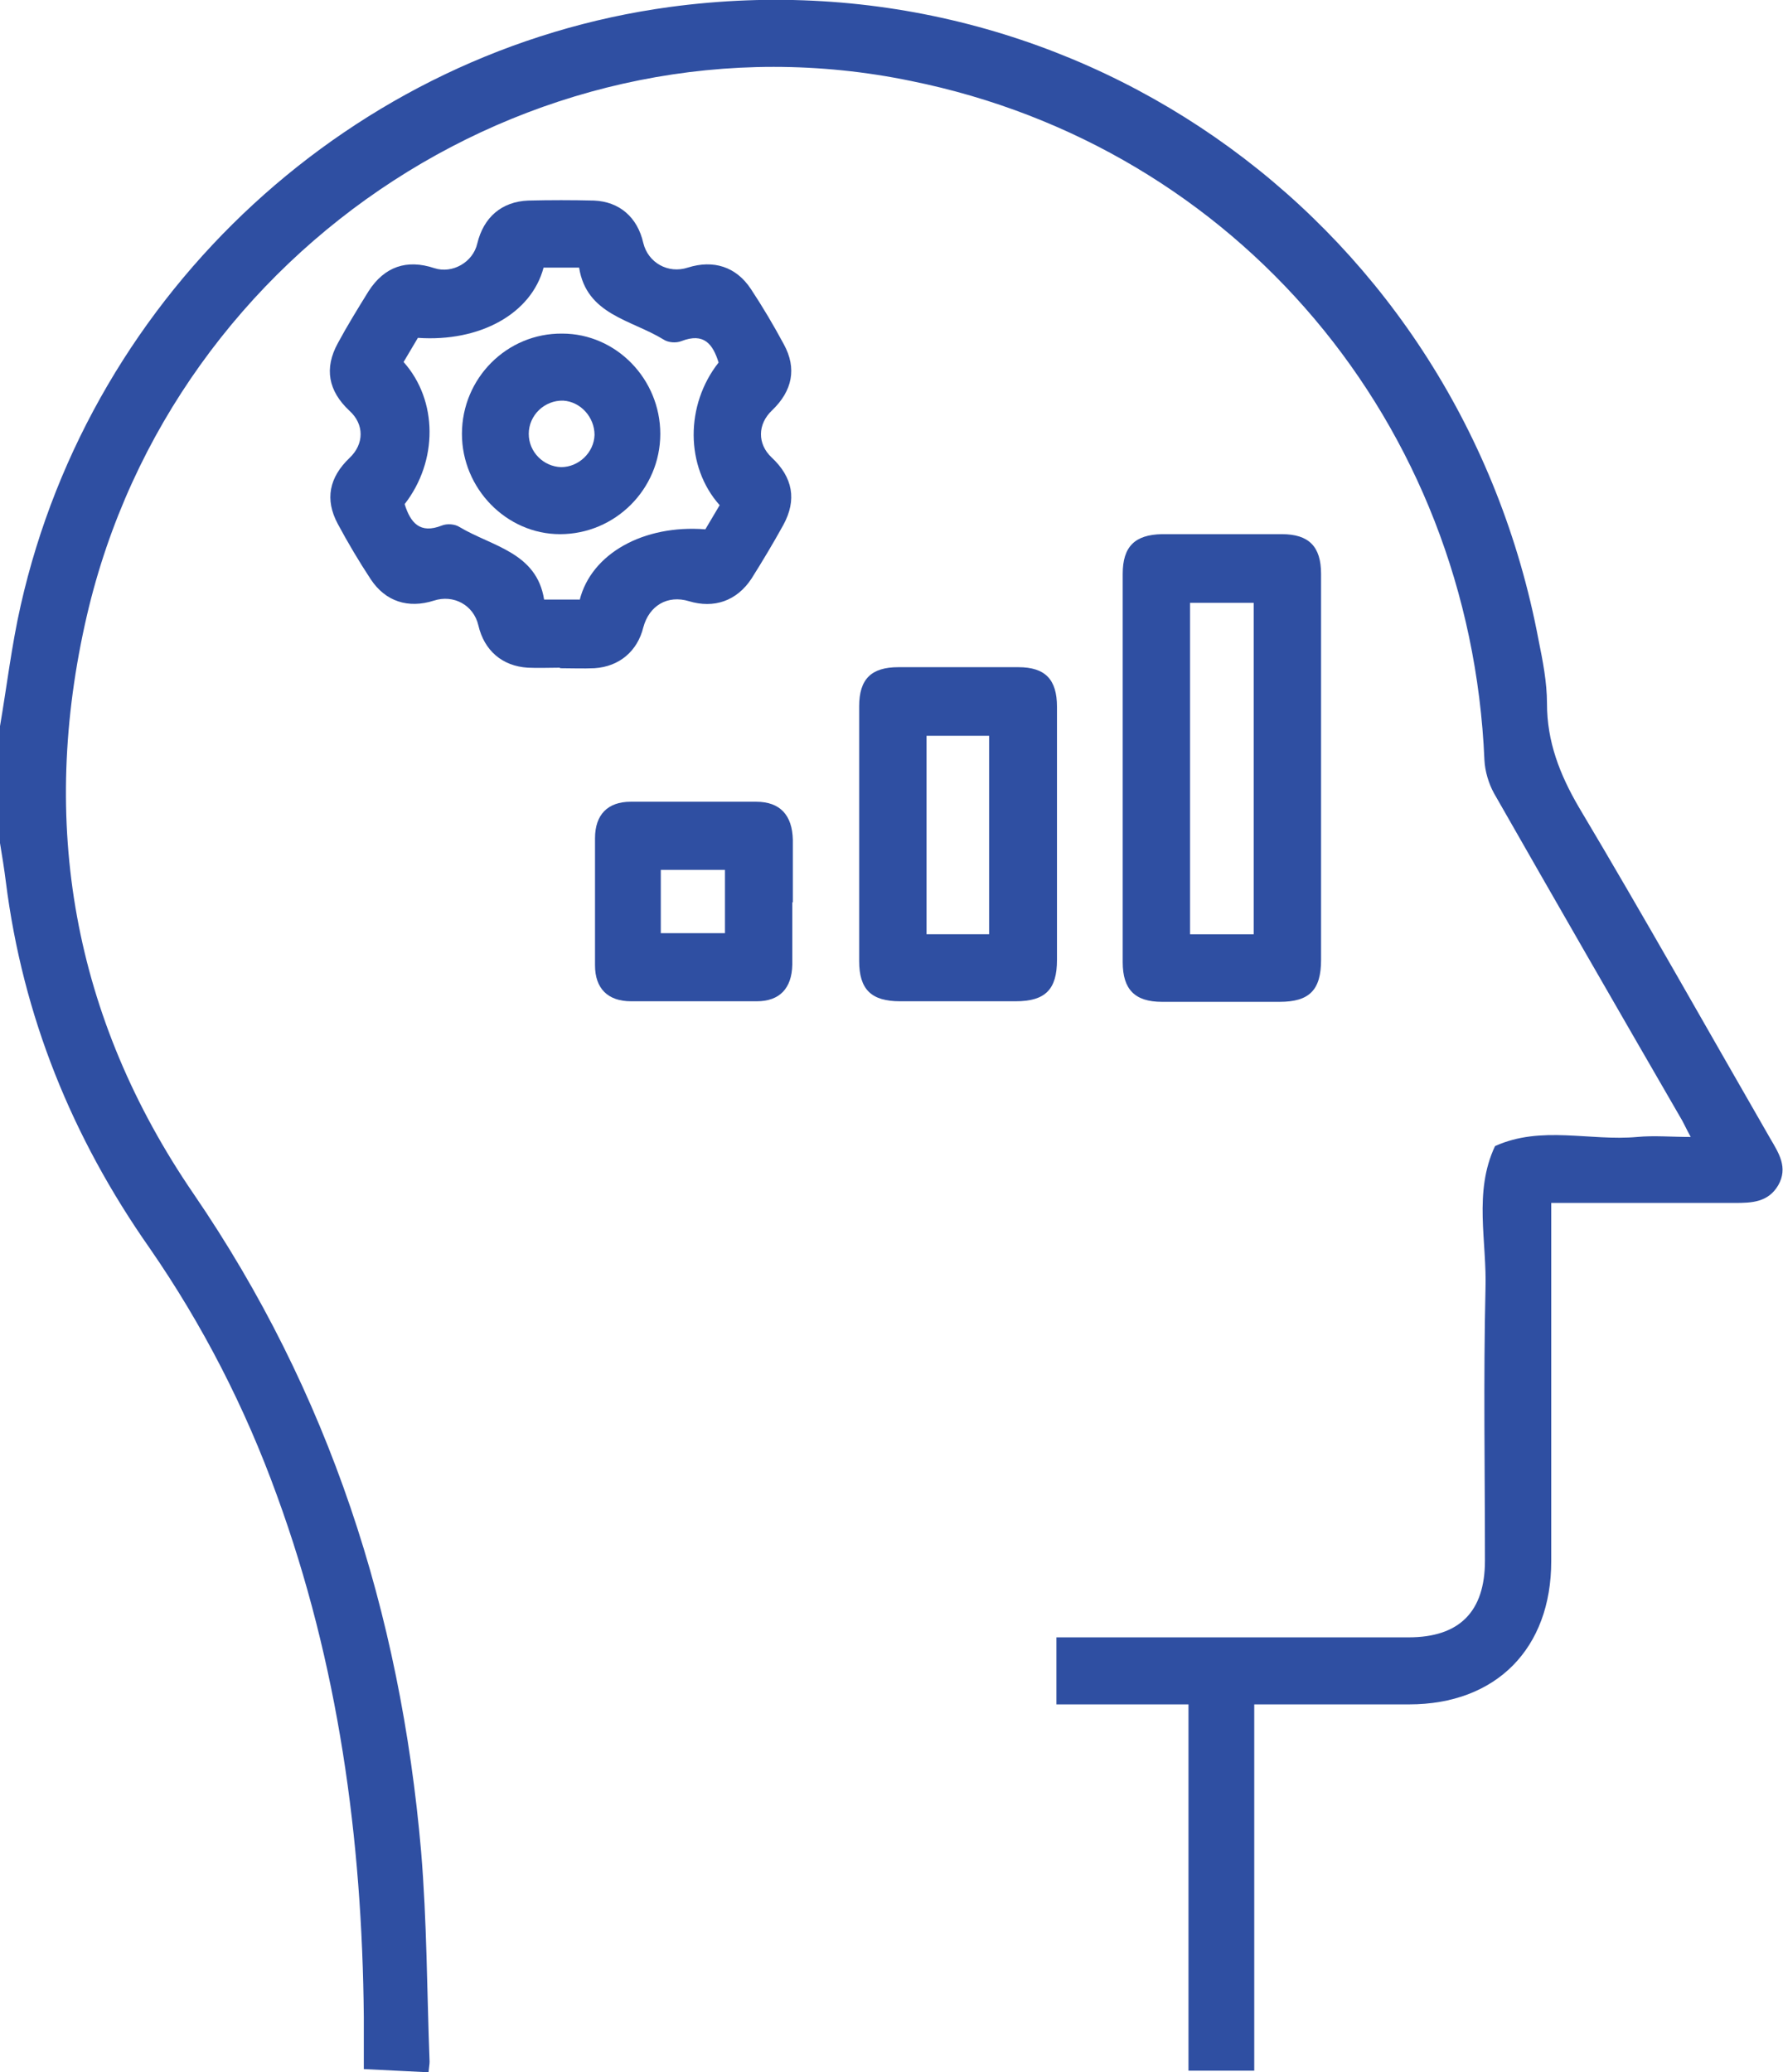 <svg width="74" height="86" viewBox="0 0 74 86" fill="none" xmlns="http://www.w3.org/2000/svg">
<g id="Layer_1" clip-path="url(#clip0_657_30392)">
<path id="Vector" d="M0 30.136C0.286 28.467 0.484 26.775 0.858 25.128C3.808 12.063 14.681 2.07 27.799 0.29C44.924 -2.025 60.617 9.415 63.853 26.552C64.029 27.421 64.205 28.311 64.205 29.201C64.205 30.781 64.734 32.139 65.526 33.497C68.233 38.037 70.831 42.666 73.472 47.251C73.824 47.852 74.22 48.453 73.802 49.188C73.384 49.9 72.701 49.922 71.997 49.922C69.488 49.922 66.979 49.922 64.381 49.922C64.381 50.3 64.381 50.612 64.381 50.924C64.381 55.553 64.381 60.16 64.381 64.79C64.381 68.417 62.092 70.732 58.482 70.732C56.369 70.732 54.256 70.732 52.055 70.732V85.933H49.326V70.732H43.845V67.95H44.748C49.326 67.95 53.882 67.95 58.46 67.95C60.574 67.95 61.63 66.882 61.63 64.767C61.63 61.006 61.564 57.267 61.652 53.505C61.718 51.525 61.146 49.477 62.048 47.563C63.963 46.695 65.988 47.362 67.947 47.184C68.651 47.118 69.356 47.184 70.17 47.184C69.972 46.828 69.862 46.561 69.708 46.316C67.133 41.865 64.557 37.392 62.004 32.918C61.784 32.517 61.63 32.005 61.608 31.538C61.014 17.561 51.329 6.099 37.814 3.361C22.561 0.201 7.197 10.149 3.61 25.529C1.607 34.164 3.037 42.243 8.034 49.544C13.669 57.779 16.618 66.926 17.477 76.831C17.719 79.724 17.719 82.662 17.829 85.555C17.829 85.666 17.807 85.778 17.785 86C16.904 85.956 16.024 85.911 15.099 85.867C15.099 85.088 15.099 84.398 15.099 83.708C15.033 76.296 14.043 69.041 11.49 62.052C10.169 58.402 8.408 54.974 6.207 51.792C2.993 47.207 0.946 42.177 0.242 36.59C0.176 36.056 0.088 35.522 0 34.988C0 33.363 0 31.761 0 30.136Z" fill="#2F4FA2"/>
<path id="Vector_2" d="M23.265 27.709C22.802 27.709 22.34 27.731 21.9 27.709C20.843 27.642 20.095 26.997 19.853 25.951C19.655 25.105 18.819 24.66 18.004 24.927C16.948 25.261 16.001 24.971 15.385 24.037C14.901 23.302 14.438 22.523 14.02 21.744C13.47 20.72 13.668 19.808 14.504 19.007C15.121 18.428 15.121 17.604 14.504 17.048C13.624 16.224 13.448 15.29 14.02 14.244C14.416 13.509 14.857 12.797 15.297 12.085C15.957 11.061 16.882 10.749 18.026 11.128C18.774 11.373 19.633 10.883 19.809 10.104C20.073 9.013 20.822 8.368 21.922 8.323C22.825 8.301 23.749 8.301 24.651 8.323C25.708 8.368 26.456 9.013 26.698 10.082C26.896 10.905 27.733 11.373 28.547 11.105C29.604 10.772 30.55 11.061 31.166 11.996C31.651 12.73 32.113 13.509 32.531 14.288C33.081 15.29 32.883 16.224 32.047 17.026C31.431 17.604 31.431 18.428 32.025 18.984C32.905 19.808 33.081 20.743 32.509 21.789C32.091 22.545 31.651 23.28 31.189 24.014C30.572 24.949 29.626 25.261 28.591 24.949C27.711 24.682 26.941 25.127 26.698 26.04C26.456 27.019 25.708 27.664 24.673 27.731C24.189 27.753 23.705 27.731 23.221 27.731L23.265 27.709ZM24.057 24.905C24.541 22.968 26.72 21.766 29.274 21.967C29.472 21.633 29.67 21.299 29.868 20.965C28.437 19.363 28.437 16.803 29.824 15.045C29.582 14.266 29.208 13.799 28.283 14.155C28.063 14.244 27.733 14.221 27.535 14.088C26.192 13.264 24.343 13.064 24.035 11.105H22.56C22.054 13.02 19.919 14.199 17.344 14.021C17.146 14.355 16.948 14.689 16.75 15.023C18.18 16.625 18.18 19.14 16.794 20.921C17.036 21.7 17.432 22.167 18.334 21.811C18.554 21.722 18.884 21.744 19.083 21.878C20.425 22.679 22.274 22.924 22.582 24.882H24.057V24.905Z" fill="#2F4FA2"/>
<path id="Vector_3" d="M54.828 31.961C54.828 34.587 54.828 37.214 54.828 39.84C54.828 41.086 54.343 41.576 53.111 41.576C51.482 41.576 49.853 41.576 48.224 41.576C47.102 41.576 46.596 41.064 46.596 39.929C46.596 34.565 46.596 29.179 46.596 23.815C46.596 22.68 47.102 22.19 48.224 22.168C49.875 22.168 51.526 22.168 53.199 22.168C54.322 22.168 54.828 22.68 54.828 23.815C54.828 26.53 54.828 29.246 54.828 31.961ZM52.032 38.772V25.017H49.391V38.772H52.032Z" fill="#2F4FA2"/>
<path id="Vector_4" d="M43.868 34.565C43.868 36.323 43.868 38.081 43.868 39.84C43.868 41.064 43.384 41.553 42.151 41.553C40.545 41.553 38.96 41.553 37.353 41.553C36.164 41.553 35.658 41.064 35.658 39.884C35.658 36.368 35.658 32.829 35.658 29.312C35.658 28.177 36.164 27.688 37.287 27.688C38.938 27.688 40.589 27.688 42.261 27.688C43.384 27.688 43.868 28.199 43.868 29.334C43.868 31.07 43.868 32.807 43.868 34.543V34.565ZM41.051 38.771V30.536H38.454V38.771H41.051Z" fill="#2F4FA2"/>
<path id="Vector_5" d="M32.883 37.435C32.883 38.303 32.883 39.172 32.883 40.039C32.861 41.019 32.355 41.553 31.409 41.553C29.67 41.553 27.931 41.553 26.192 41.553C25.224 41.553 24.695 41.019 24.695 40.062C24.695 38.303 24.695 36.545 24.695 34.787C24.695 33.808 25.224 33.273 26.17 33.273C27.909 33.273 29.648 33.273 31.387 33.273C32.377 33.273 32.883 33.83 32.905 34.854C32.905 35.722 32.905 36.59 32.905 37.458L32.883 37.435ZM27.425 38.726H30.088V36.1H27.425V38.726Z" fill="#2F4FA2"/>
<path id="Vector_6" d="M23.244 22.168C21.021 22.168 19.172 20.276 19.172 18.006C19.172 15.691 21.043 13.822 23.332 13.844C25.577 13.844 27.404 15.736 27.404 18.006C27.404 20.298 25.533 22.168 23.244 22.168ZM24.675 18.05C24.675 17.316 24.102 16.671 23.376 16.626C22.605 16.604 21.945 17.227 21.945 18.006C21.945 18.763 22.561 19.364 23.288 19.386C24.014 19.386 24.652 18.785 24.675 18.05Z" fill="#2F4FA2"/>
</g>
<defs>
<clipPath id="clip0_657_30392">
<rect width="74" height="86" fill="white"/>
</clipPath>
</defs>
</svg>
